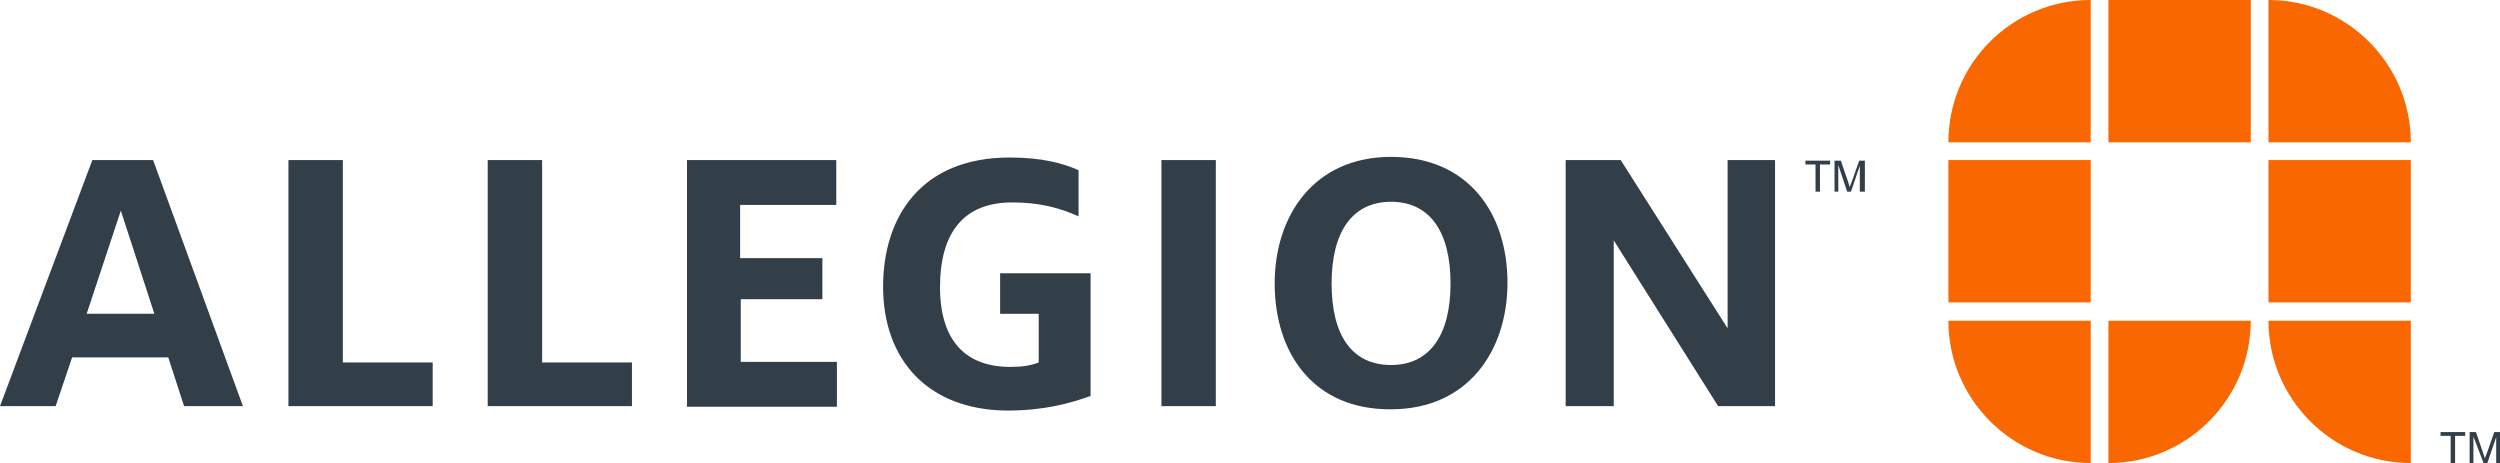 <?xml version="1.0" encoding="UTF-8"?><svg id="Layer_1" xmlns="http://www.w3.org/2000/svg" viewBox="0 0 300 55.567"><defs><style>.cls-1{fill:#f86700;}.cls-1,.cls-2{stroke-width:0px;}.cls-2{fill:#333f48;}</style></defs><path class="cls-1" d="M250.886,34.388v1.898h-17.08v-17.08h17.08v15.182ZM289.297,19.205h-17.08v17.08h17.08v-17.08ZM270.091,0h-17.08v17.08h17.08V0ZM250.886,0c-9.489,0-17.08,7.667-17.08,17.08h17.08V0ZM289.297,17.08c0-9.413-7.667-17.08-17.08-17.08v17.08h17.08ZM233.806,38.487c0,9.413,7.667,17.08,17.08,17.08v-17.08h-17.08ZM253.011,55.567c9.413,0,17.08-7.667,17.08-17.08h-17.08v17.08ZM272.217,38.487c0,9.413,7.667,17.08,17.08,17.08v-17.08h-17.08Z"/><path class="cls-2" d="M294.079,55.567v-3.264h-1.215v-.455h2.961v.455h-1.215v3.264h-.531 0ZM296.356,55.567v-3.72h.759l.911,2.657c.076.228.152.455.152.531.076-.152.076-.304.228-.607l.911-2.581h.683v3.72h-.455v-3.112l-1.063,3.112h-.455l-1.215-3.188v3.188h-.455Z"/><path class="cls-2" d="M11.083,19.205h7.287l10.779,29.529h-7.06l-1.898-5.845h-11.538l-1.974,5.845H0l11.083-29.529h0ZM18.522,37.652l-4.023-12.373-4.099,12.373h8.122ZM34.615,19.205h6.528v24.291h10.779v5.238h-17.308v-29.529h0ZM58.527,19.205h6.528v24.291h10.779v5.238h-17.308v-29.529h0ZM82.363,19.205h17.991v5.39h-11.538v6.377h9.868v4.934h-9.793v7.515h11.538v5.39h-17.991v-29.605h-.076ZM105.972,34.388c0-8.274,4.479-15.486,15.182-15.486,3.871,0,6.377.683,8.274,1.518v5.542c-2.353-1.063-4.782-1.67-7.971-1.67-5.769,0-8.654,3.568-8.654,10.172,0,6.377,3.036,9.565,8.426,9.565,1.442,0,2.429-.152,3.416-.531v-5.845h-4.631v-4.858h10.855v14.727c-2.581.911-5.617,1.746-10.02,1.746-9.565-.076-14.879-6.149-14.879-14.879h0ZM139.372,19.205h6.528v29.529h-6.528v-29.529ZM152.961,34.008c0-8.122,4.706-15.182,13.968-15.182s13.968,6.756,13.968,15.106c0,8.122-4.706,15.182-13.968,15.182-9.261.076-13.968-6.68-13.968-15.106h0ZM174.064,34.008c0-6.225-2.505-9.793-7.136-9.793s-7.136,3.568-7.136,9.793,2.429,9.793,7.136,9.793c4.631,0,7.136-3.568,7.136-9.793h0ZM207.313,19.205v20.192l-12.829-20.192h-6.604v29.529h5.769v-19.889l12.525,19.889h6.832v-29.529h-5.693ZM217.864,23.001v-3.264h-1.215v-.455h2.961v.455h-1.215v3.264h-.531 0ZM220.142,23.001v-3.72h.759l.911,2.657c.076.228.152.455.152.531.076-.152.076-.304.228-.607l.911-2.581h.683v3.72h-.607v-3.112l-1.063,3.112h-.455l-1.063-3.188v3.188h-.455Z"/></svg>
